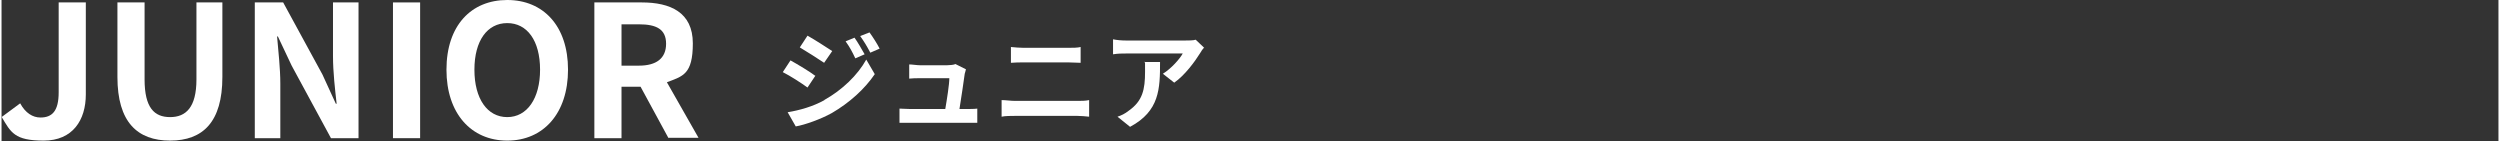 <?xml version="1.0" encoding="UTF-8"?>
<svg id="_レイヤー_2" xmlns="http://www.w3.org/2000/svg" version="1.1" width="616.214" height="34.758" viewBox="0 0 616.2 34.8">
  <rect x="0" y="0" width="616.2" height="34.8" fill="#333333" stroke="none"/>
  <!-- Generator: Adobe Illustrator 29.0.1, SVG Export Plug-In . SVG Version: 2.1.0 Build 192)  -->
  <defs>
    <style>
      .st0 {
        fill: #fff;
      }
    </style>
  </defs>
  <g id="_文字">
    <path class="st0" d="M0,28.9l4.6-3.4c1.3,2.4,3.1,3.5,5,3.5,2.9,0,4.5-1.6,4.5-6.2V.6h6.7v22.7c0,6.3-3.2,11.4-10.4,11.4s-8.1-2-10.4-5.9Z"/>
    <path class="st0" d="M28.6,19.1V.6h6.7v19c0,7,2.4,9.3,6.3,9.3s6.5-2.4,6.5-9.3V.6h6.4v18.4c0,11.1-4.8,15.7-12.9,15.7s-13-4.6-13-15.7h0Z"/>
    <path class="st0" d="M62.7.6h6.8l9.7,17.8,3.3,7.2h.2c-.4-3.5-.9-7.9-.9-11.7V.6h6.3v33.5h-6.8l-9.7-17.9-3.4-7.2h-.2c.3,3.6.8,7.8.8,11.7v13.4h-6.3s0-33.5,0-33.5Z"/>
    <path class="st0" d="M96.6.6h6.7v33.5h-6.7V.6Z"/>
    <path class="st0" d="M109.8,17.2c0-10.9,6.1-17.2,15-17.2s15,6.4,15,17.2-6.1,17.5-15,17.5-15-6.7-15-17.5ZM132.9,17.2c0-7.2-3.2-11.5-8.1-11.5s-8.1,4.3-8.1,11.5,3.2,11.7,8.1,11.7,8.1-4.6,8.1-11.7Z"/>
    <path class="st0" d="M164.6,34.1l-6.9-12.7h-4.7v12.7h-6.7V.6h11.7c7,0,12.6,2.4,12.6,10.1s-2.5,8.1-6.4,9.6l7.8,13.7h-7.5,0ZM153,16.2h4.3c4.3,0,6.7-1.8,6.7-5.4s-2.4-4.8-6.7-4.8h-4.3v10.2Z"/>
    <path class="st0" d="M200.9,18.6l-2,3c-1.5-1.1-4.3-2.9-6.1-3.8l1.9-2.9c1.8,1,4.8,2.8,6.1,3.8ZM203,24.7c4.5-2.5,8.3-6.2,10.4-10l2.1,3.6c-2.5,3.7-6.3,7.1-10.6,9.6-2.7,1.5-6.6,2.9-8.9,3.3l-2-3.5c3-.5,6.2-1.4,9.1-3h0ZM205,12.6l-2,2.9c-1.5-1-4.3-2.8-6-3.8l1.9-2.9c1.8,1,4.7,2.9,6.1,3.8h0ZM213,13.4l-2.3,1c-.8-1.7-1.4-2.8-2.4-4.2l2.2-.9c.8,1.1,1.8,2.9,2.5,4.1h0ZM216.7,12l-2.3,1c-.9-1.7-1.5-2.7-2.5-4.1l2.3-.9c.8,1.1,1.9,2.8,2.5,4h0Z"/>
    <path class="st0" d="M238.2,26.9c.7,0,1.9,0,2.6-.1v3.5c-.5,0-1.8,0-2.5,0h-14.1c-1,0-1.6,0-2.6,0v-3.5c.7,0,1.7.1,2.6.1h8.7c.4-2.3,1-6.1,1-7.6h-7.2c-.9,0-1.9,0-2.7.1v-3.5c.7,0,1.9.2,2.6.2h6.8c.6,0,1.7-.1,2-.3l2.6,1.3c-.1.3-.2.9-.3,1.1-.2,1.6-.9,6.2-1.3,8.7h1.7Z"/>
    <path class="st0" d="M246.8,24.7c1,0,2.3.2,3.3.2h15.4c.9,0,2,0,2.9-.2v4.1c-.9-.1-2.1-.2-2.9-.2h-15.4c-1,0-2.4,0-3.3.2v-4.1ZM249.1,11.6c1,.1,2.2.2,3.1.2h11.1c1.1,0,2.2,0,3-.2v3.9c-.8,0-2-.1-3-.1h-11c-1,0-2.2,0-3.2.1v-3.9Z"/>
    <path class="st0" d="M296.8,11.7c-.3.3-.8,1-1,1.4-1.3,2.1-3.8,5.5-6.4,7.3l-2.8-2.2c2.1-1.3,4.2-3.7,4.9-5h-13.9c-1.1,0-2,0-3.3.2v-3.7c1,.2,2.1.3,3.3.3h14.4c.7,0,2.2,0,2.7-.2l2.1,2h0ZM285.9,15.3c0,6.6-.1,12.1-7.4,16l-3.1-2.5c.9-.3,1.8-.7,2.8-1.5,3.4-2.4,4-5.2,4-9.6s0-1.6-.2-2.4h3.9Z"/>
  </g>
</svg>